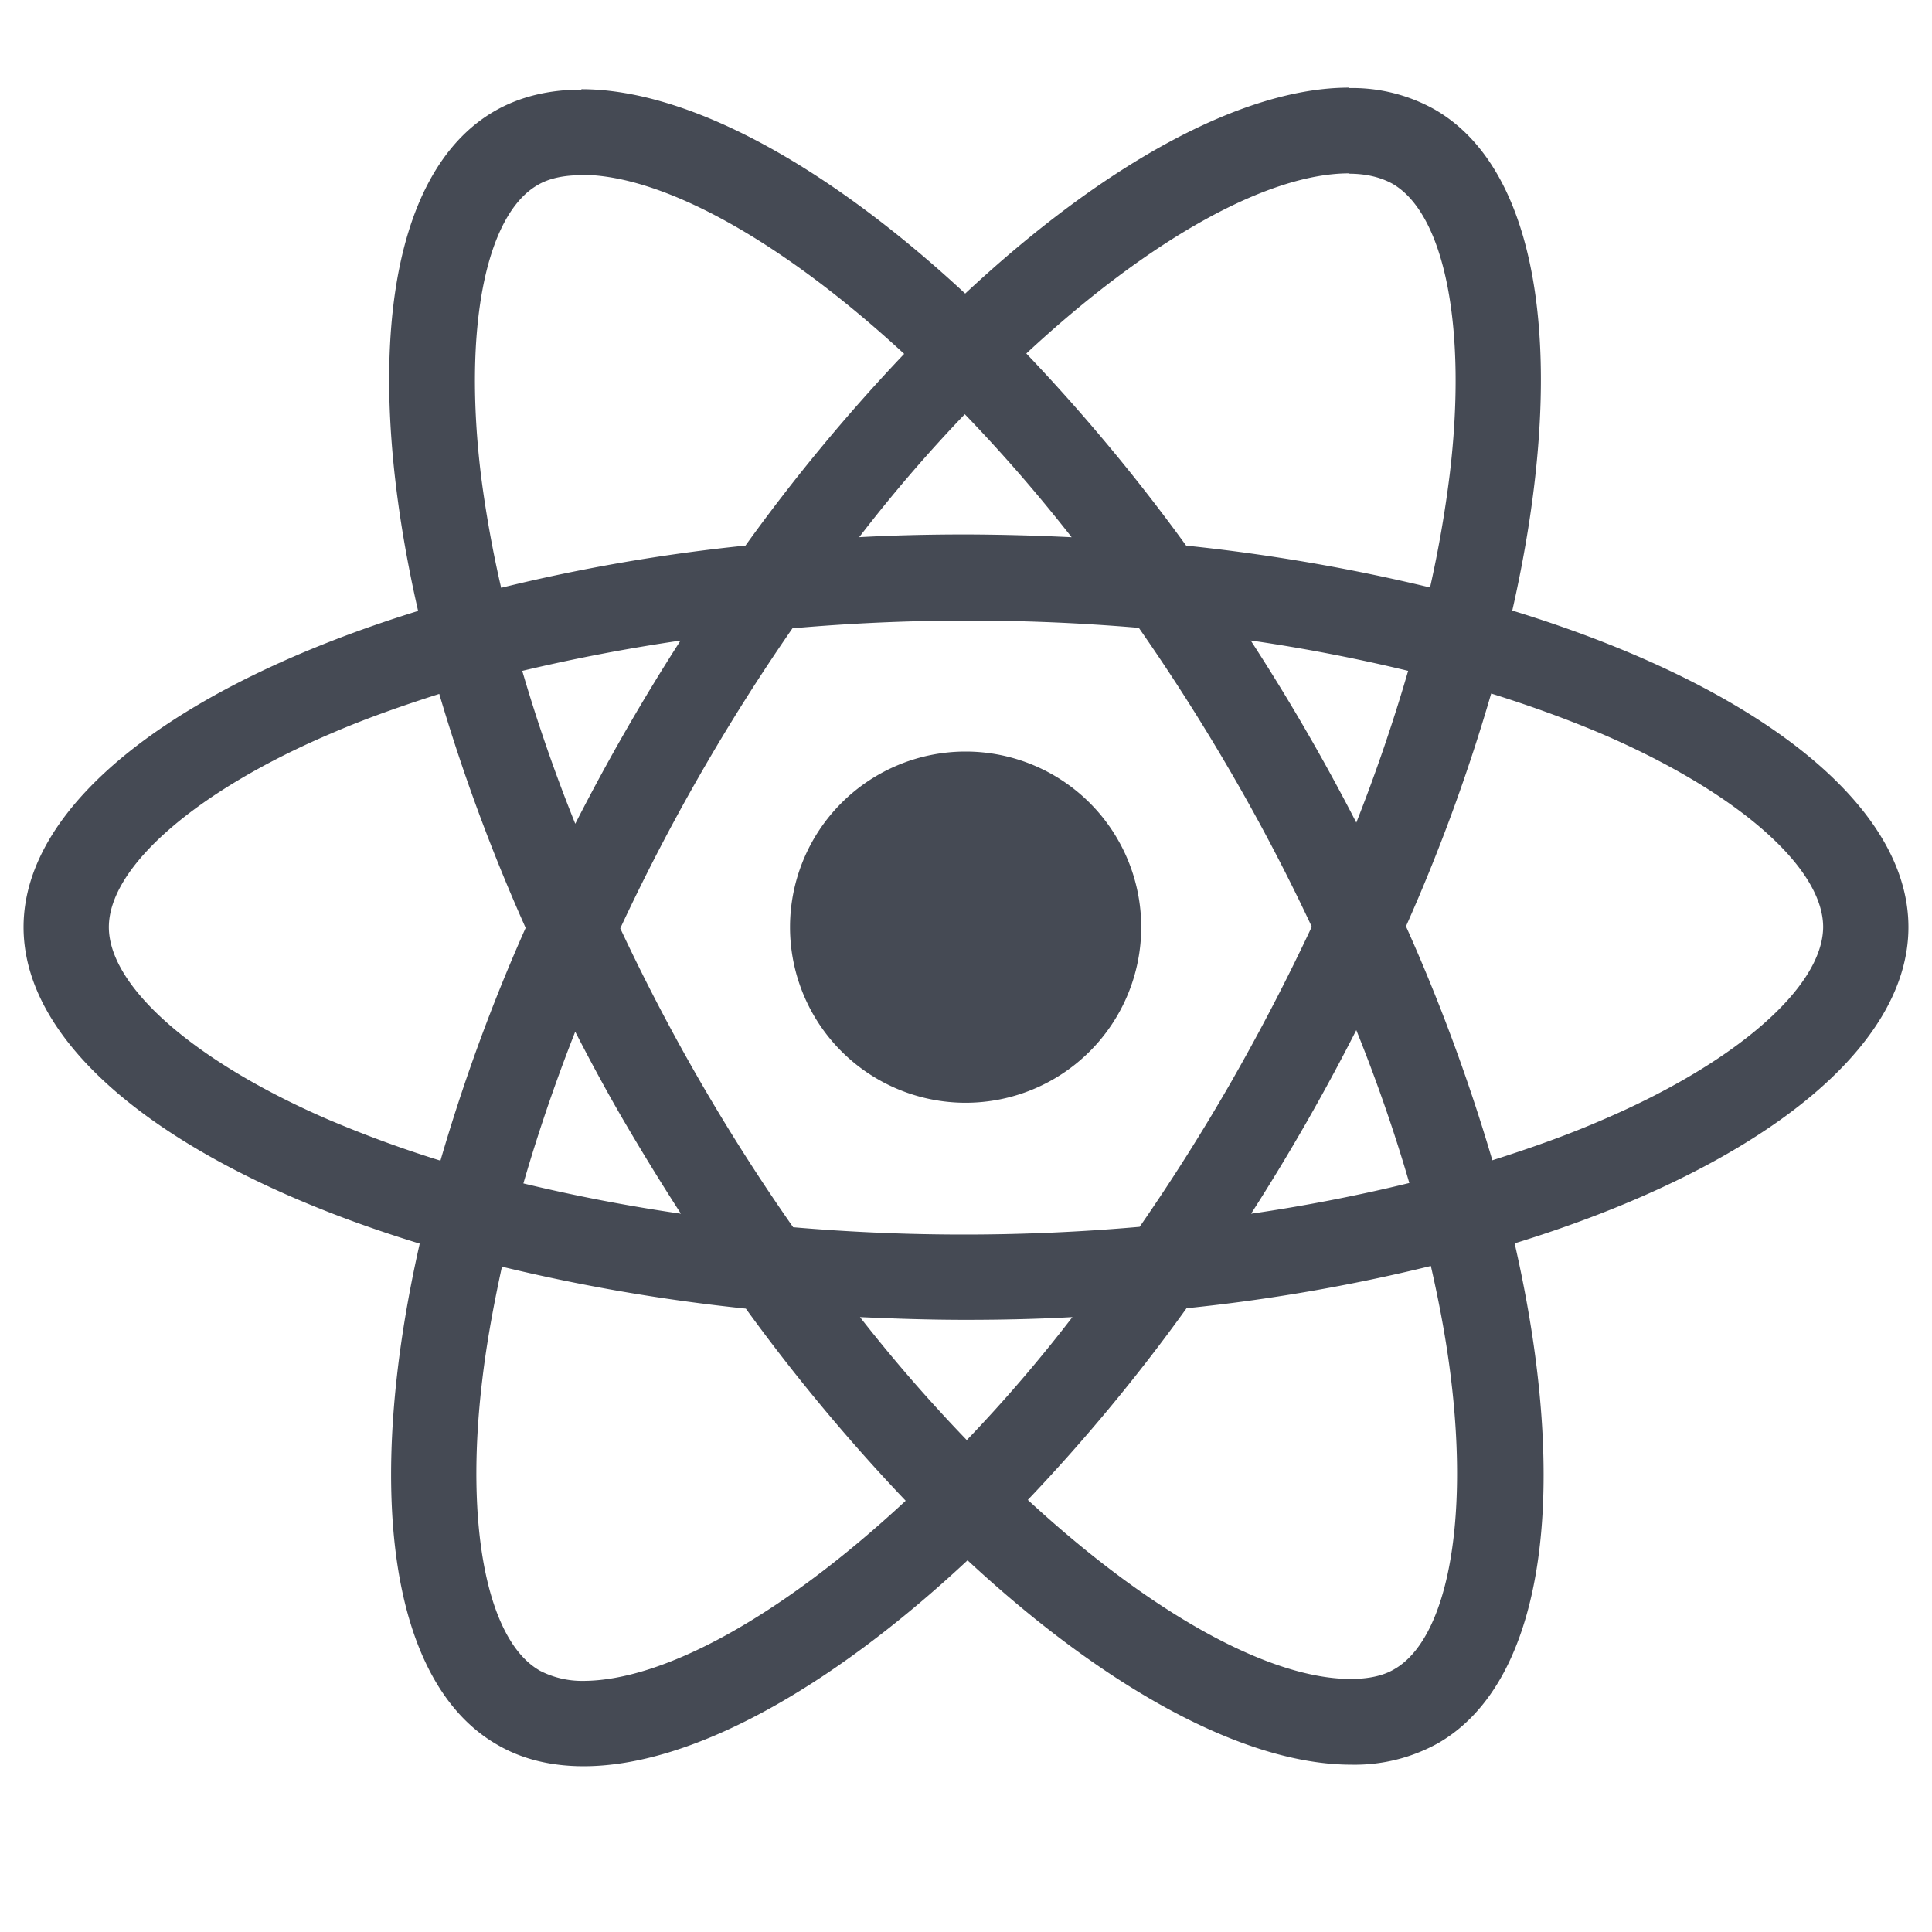 <svg width="41" height="41" fill="none" xmlns="http://www.w3.org/2000/svg"><g clip-path="url(#a)" fill="#454A54"><path d="M40.5 19.675c0-2.65-3.318-5.161-8.407-6.718 1.175-5.185.654-9.311-1.646-10.633a3.575 3.575 0 0 0-1.827-.455v1.817c.375 0 .677.075.93.213 1.108.637 1.59 3.057 1.215 6.171a24.98 24.98 0 0 1-.417 2.397 39.5 39.5 0 0 0-5.176-.888 39.762 39.762 0 0 0-3.392-4.077c2.658-2.47 5.153-3.823 6.85-3.823V1.86c-2.243 0-5.178 1.598-8.147 4.37-2.966-2.754-5.903-4.337-8.145-4.337V3.71c1.689 0 4.192 1.346 6.85 3.8a38.717 38.717 0 0 0-3.368 4.068c-1.747.179-3.48.478-5.185.896a24.472 24.472 0 0 1-.425-2.363c-.383-3.116.09-5.536 1.192-6.18.243-.146.561-.213.936-.213V1.902c-.683 0-1.305.147-1.841.455C8.205 3.68 7.692 7.796 8.873 12.965 3.802 14.533.5 17.035.5 19.675c0 2.65 3.318 5.162 8.407 6.717-1.175 5.187-.654 9.314 1.646 10.634.53.31 1.15.456 1.834.456 2.243 0 5.178-1.598 8.146-4.37 2.967 2.755 5.902 4.337 8.145 4.337a3.633 3.633 0 0 0 1.842-.457c2.292-1.32 2.805-5.436 1.623-10.606 5.055-1.557 8.357-4.069 8.357-6.71Zm-10.617-5.438a36.68 36.68 0 0 1-1.1 3.22 44.07 44.07 0 0 0-2.241-3.865 36.67 36.67 0 0 1 3.343.645h-.002Zm-3.733 8.684a43.22 43.22 0 0 1-1.965 3.114 42.429 42.429 0 0 1-7.353.009 42.425 42.425 0 0 1-3.669-6.343 43.432 43.432 0 0 1 3.654-6.367 42.419 42.419 0 0 1 7.351-.01 44.38 44.38 0 0 1 1.974 3.1 41.786 41.786 0 0 1 1.696 3.243 45.653 45.653 0 0 1-1.688 3.253Zm2.633-1.06c.44 1.091.817 2.184 1.125 3.244a35.875 35.875 0 0 1-3.358.652 45.08 45.08 0 0 0 2.233-3.897Zm-8.266 8.7a33.492 33.492 0 0 1-2.267-2.61c.733.033 1.483.058 2.242.058.766 0 1.525-.017 2.266-.058a31.684 31.684 0 0 1-2.241 2.61Zm-6.067-4.804a36.851 36.851 0 0 1-3.343-.643 36.752 36.752 0 0 1 1.1-3.22c.335.65.686 1.303 1.07 1.957a52.55 52.55 0 0 0 1.173 1.906Zm6.025-16.966a33.52 33.52 0 0 1 2.267 2.61 49.396 49.396 0 0 0-2.242-.059c-.767 0-1.525.017-2.267.058a31.71 31.71 0 0 1 2.242-2.61Zm-6.033 4.803a45.013 45.013 0 0 0-2.234 3.888 34.964 34.964 0 0 1-1.125-3.245 38.863 38.863 0 0 1 3.359-.643ZM7.063 23.8c-2.886-1.23-4.753-2.845-4.753-4.125 0-1.28 1.867-2.904 4.753-4.125.7-.302 1.467-.572 2.259-.824a39.556 39.556 0 0 0 1.833 4.965 38.602 38.602 0 0 0-1.808 4.94 24.777 24.777 0 0 1-2.284-.832Zm4.387 11.65c-1.108-.634-1.59-3.057-1.215-6.17.09-.767.237-1.575.417-2.399a39.36 39.36 0 0 0 5.176.89 39.797 39.797 0 0 0 3.392 4.077c-2.658 2.47-5.153 3.823-6.85 3.823a1.945 1.945 0 0 1-.92-.22v-.002Zm19.34-6.212c.383 3.115-.09 5.537-1.192 6.18-.243.147-.561.212-.936.212-1.689 0-4.192-1.346-6.85-3.8a38.353 38.353 0 0 0 3.368-4.067 38.083 38.083 0 0 0 5.185-.897c.188.823.333 1.613.425 2.372Zm3.138-5.439c-.7.302-1.466.572-2.258.824a39.144 39.144 0 0 0-1.833-4.965 38.556 38.556 0 0 0 1.808-4.94c.808.252 1.573.53 2.292.832 2.886 1.23 4.753 2.844 4.753 4.124-.008 1.28-1.875 2.904-4.762 4.125Z"/><path d="M20.492 23.402a3.726 3.726 0 1 0 0-7.453 3.726 3.726 0 0 0 0 7.453Z"/></g><defs><clipPath id="a"><path fill="#fff" transform="translate(.5 .194)" d="M0 0h40v40H0z"/></clipPath></defs></svg>